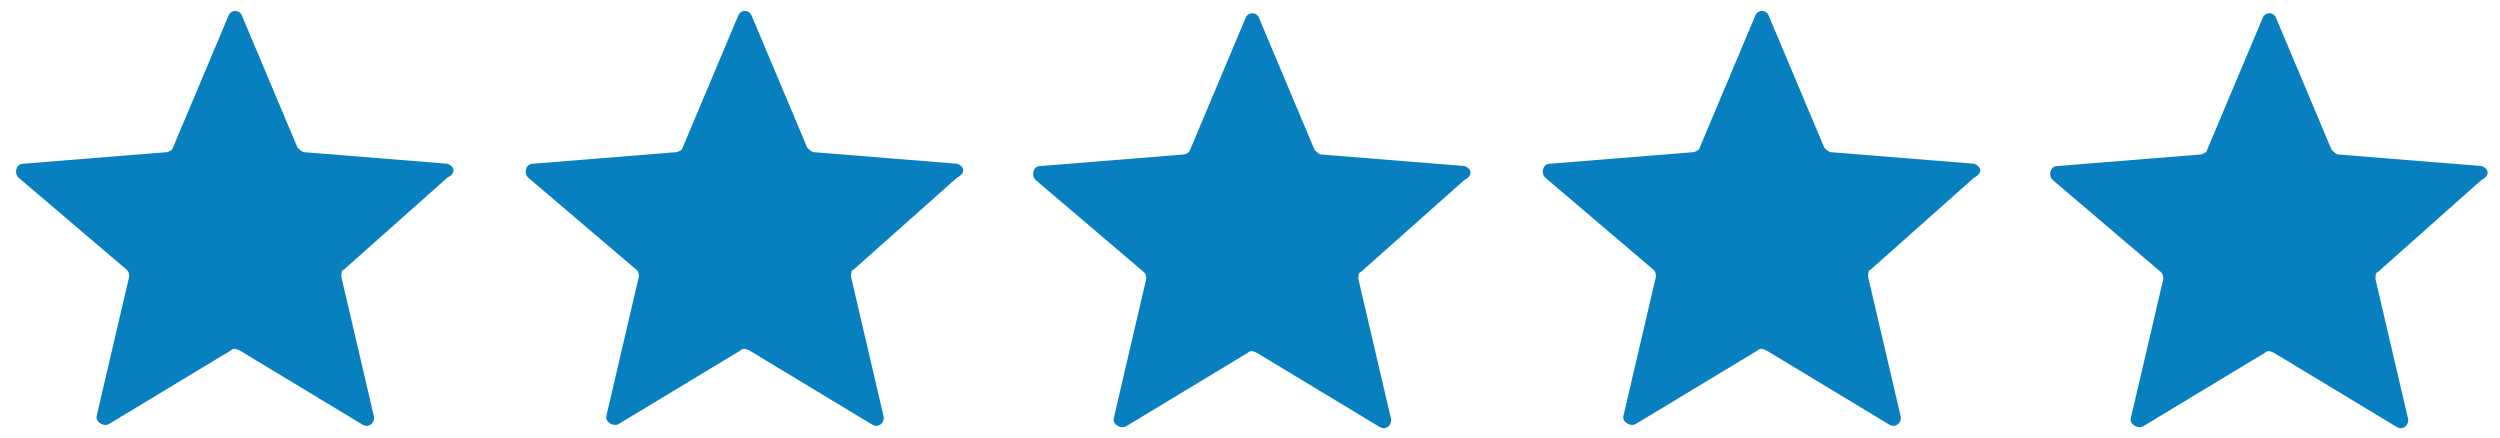 <?xml version="1.0" encoding="utf-8"?>
<!-- Generator: Adobe Illustrator 29.0.1, SVG Export Plug-In . SVG Version: 9.03 Build 54978)  -->
<svg version="1.0" id="Layer_1" xmlns="http://www.w3.org/2000/svg" xmlns:xlink="http://www.w3.org/1999/xlink" x="0px" y="0px"
	 viewBox="0 0 108.4 19" style="enable-background:new 0 0 108.4 19;" xml:space="preserve">
<style type="text/css">
	.st0{fill:#0880BF;}
</style>
<g id="_4.75_Stars_00000124875437693791716580000002698271005064786339_" transform="translate(-900 -1189)">
	<path id="Icon_material-star-border_00000030483083664755324610000012574046712712220313_" class="st0" d="M919.4,1196.1l-6.2-0.5
		c-0.1,0-0.2-0.1-0.3-0.2l-2.4-5.7c-0.1-0.3-0.5-0.3-0.6,0l-2.4,5.7c0,0.1-0.2,0.2-0.3,0.2l-6.2,0.5c-0.3,0-0.4,0.4-0.2,0.6l4.7,4
		c0.1,0.1,0.1,0.2,0.1,0.3l-1.4,6c-0.1,0.3,0.3,0.5,0.5,0.4l5.3-3.2c0.1-0.1,0.2-0.1,0.4,0l5.3,3.2c0.3,0.2,0.6-0.1,0.5-0.4l-1.4-6
		c0-0.1,0-0.3,0.1-0.3l4.5-4C919.8,1196.5,919.7,1196.2,919.4,1196.1z"/>
</g>
<g id="_4.75_Stars_00000040538490244077072060000009285065140603673494_" transform="translate(-900 -1189)">
	<path id="Icon_material-star-border_00000158016211956015168870000015585250987681394850_" class="st0" d="M941.5,1196.1l-6.2-0.5
		c-0.1,0-0.2-0.1-0.3-0.2l-2.4-5.7c-0.1-0.3-0.5-0.3-0.6,0l-2.4,5.7c0,0.1-0.2,0.2-0.3,0.2l-6.2,0.5c-0.3,0-0.4,0.4-0.2,0.6l4.7,4
		c0.1,0.1,0.1,0.2,0.1,0.3l-1.4,6c-0.1,0.3,0.3,0.5,0.5,0.4l5.3-3.2c0.1-0.1,0.2-0.1,0.4,0l5.3,3.2c0.3,0.2,0.6-0.1,0.5-0.4l-1.4-6
		c0-0.1,0-0.3,0.1-0.3l4.5-4C941.9,1196.5,941.8,1196.2,941.5,1196.1z"/>
</g>
<g id="_4.75_Stars_00000120518923710181760730000002682457179947555731_" transform="translate(-900 -1189)">
	<path id="Icon_material-star-border_00000183238334355878993070000016099823480831388070_" class="st0" d="M963.5,1196.2l-6.2-0.5
		c-0.1,0-0.2-0.1-0.3-0.2l-2.4-5.7c-0.1-0.3-0.5-0.3-0.6,0l-2.4,5.7c0,0.1-0.2,0.2-0.3,0.2l-6.2,0.5c-0.3,0-0.4,0.4-0.2,0.6l4.7,4
		c0.1,0.1,0.1,0.2,0.1,0.3l-1.4,6c-0.1,0.3,0.3,0.5,0.5,0.4l5.3-3.2c0.1-0.1,0.2-0.1,0.4,0l5.3,3.2c0.3,0.2,0.6-0.1,0.5-0.4l-1.4-6
		c0-0.1,0-0.3,0.1-0.3l4.5-4C963.9,1196.6,963.8,1196.3,963.5,1196.2z"/>
</g>
<g id="_4.75_Stars_00000181081005309414624960000008489500671888096418_" transform="translate(-900 -1189)">
	<path id="Icon_material-star-border_00000002358311204971256920000008922701273358261142_" class="st0" d="M985.6,1196.1l-6.2-0.5
		c-0.1,0-0.2-0.1-0.3-0.2l-2.4-5.7c-0.1-0.3-0.5-0.3-0.6,0l-2.4,5.7c0,0.1-0.2,0.2-0.3,0.2l-6.2,0.5c-0.3,0-0.4,0.4-0.2,0.6l4.7,4
		c0.1,0.1,0.1,0.2,0.1,0.3l-1.4,6c-0.1,0.3,0.3,0.5,0.5,0.4l5.3-3.2c0.1-0.1,0.2-0.1,0.4,0l5.3,3.2c0.3,0.2,0.6-0.1,0.5-0.4l-1.4-6
		c0-0.1,0-0.3,0.1-0.3l4.5-4C986,1196.5,985.9,1196.2,985.6,1196.1z"/>
</g>
<g id="_4.75_Stars_00000082352841189115246330000010863090580135491252_" transform="translate(-900 -1189)">
	<path id="Icon_material-star-border_00000043420299501684184180000008385935162311201945_" class="st0" d="M1007.6,1196.2l-6.2-0.5
		c-0.1,0-0.2-0.1-0.3-0.2l-2.4-5.7c-0.1-0.3-0.5-0.3-0.6,0l-2.4,5.7c0,0.1-0.2,0.2-0.3,0.2l-6.2,0.5c-0.3,0-0.4,0.4-0.2,0.6l4.7,4
		c0.1,0.1,0.1,0.2,0.1,0.3l-1.4,6c-0.1,0.3,0.3,0.5,0.5,0.4l5.3-3.2c0.1-0.1,0.2-0.1,0.4,0l5.3,3.2c0.3,0.2,0.6-0.1,0.5-0.4l-1.4-6
		c0-0.1,0-0.3,0.1-0.3l4.5-4C1008,1196.6,1007.9,1196.3,1007.6,1196.2z"/>
</g>
</svg>
